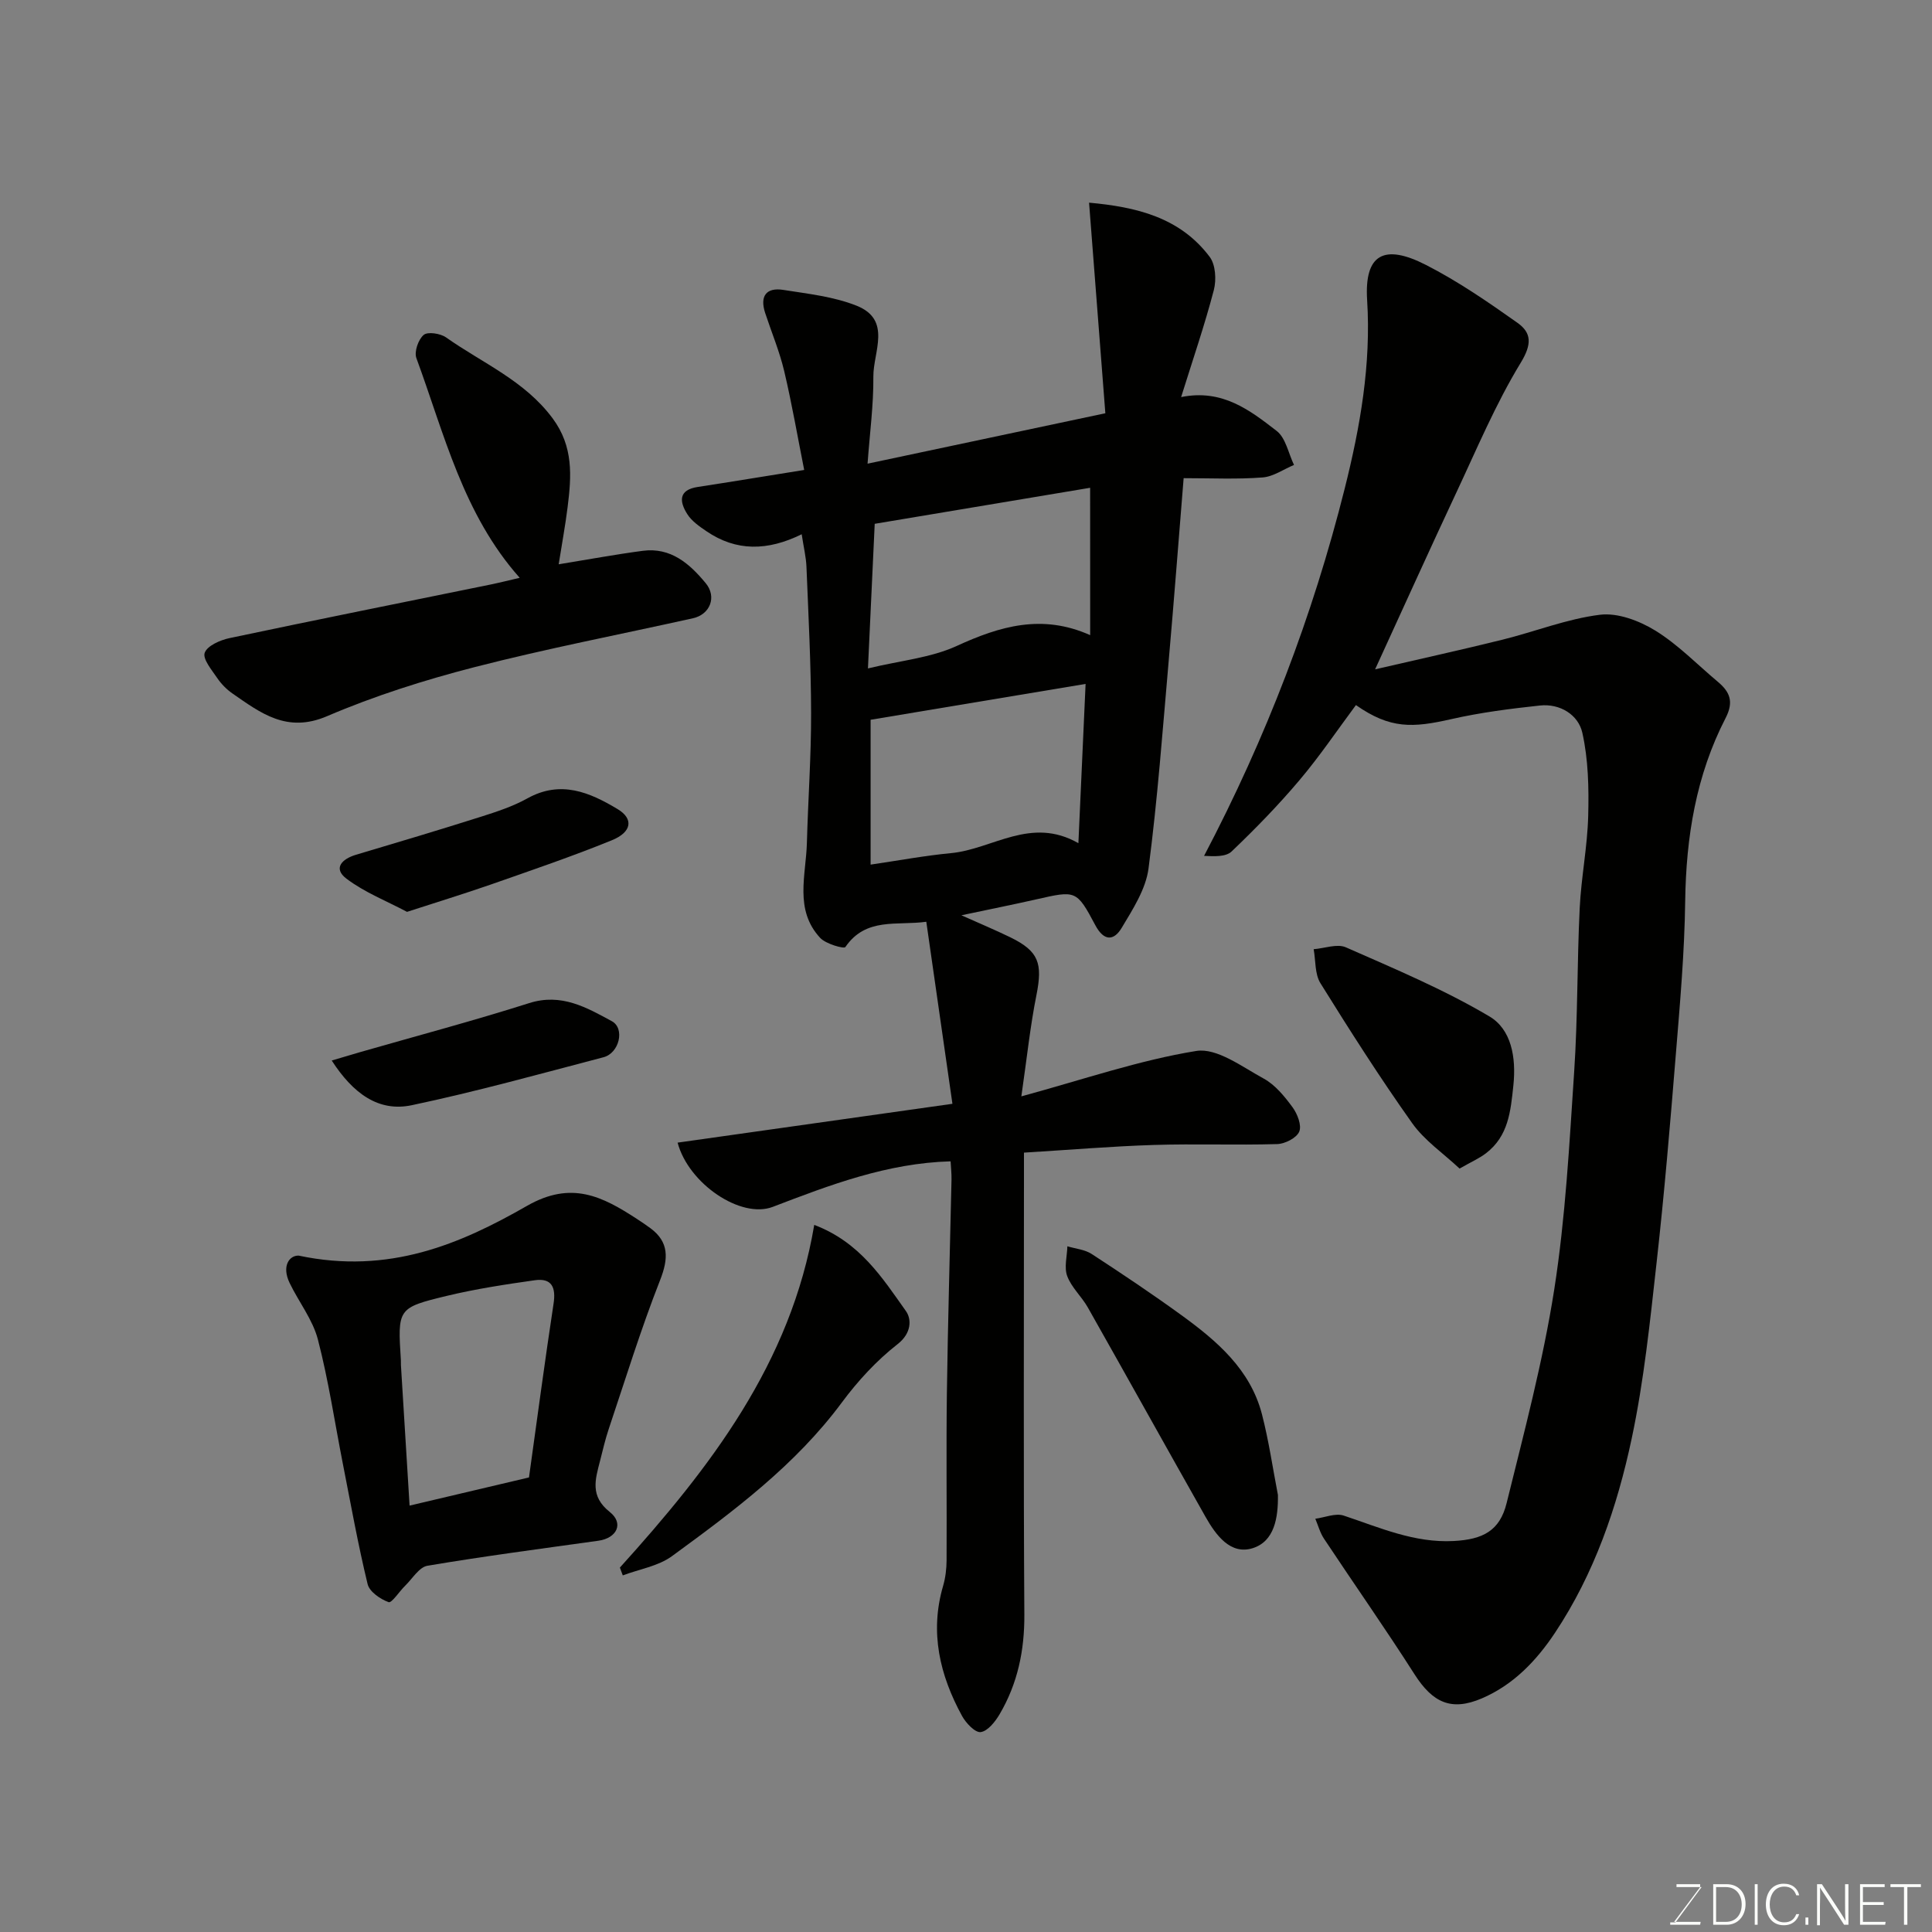 <svg enable-background="new 0 0 400 400" viewBox="0 0 400 400" xmlns="http://www.w3.org/2000/svg"><rect x="0" y="0" width="400" height="400" fill="#808080" stroke="none"/><g fill="#010100"><path d="m211.46 226.99c12.96-3.53 24.42-7.49 36.21-9.4 4.26-.69 9.49 3.28 13.95 5.71 2.39 1.3 4.33 3.69 5.99 5.95 1.01 1.37 1.93 3.76 1.38 5.05-.56 1.31-2.95 2.53-4.58 2.57-8.49.25-17-.09-25.49.18-8.85.28-17.68 1.03-26.92 1.59v6.14c0 29.83-.11 59.66.08 89.48.05 7.44-1.39 14.32-5.13 20.67-.91 1.54-2.45 3.49-3.91 3.68-1.15.15-3.06-1.87-3.86-3.34-4.61-8.44-6.72-17.3-3.93-26.89.5-1.71.72-3.55.73-5.33.06-11.5-.09-23 .06-34.49.2-14.77.64-29.53.96-44.3.03-1.31-.13-2.62-.19-3.82-13.12.37-24.95 4.88-36.82 9.43-6.59 2.52-17.43-4.77-19.7-13.3 18.76-2.65 37.46-5.29 56.9-8.04-1.8-12.5-3.58-24.91-5.41-37.69-6.06.85-12.49-1-16.76 5.24-.28.41-4.05-.64-5.22-1.91-5.39-5.81-2.92-12.97-2.74-19.69.24-8.93.89-17.87.87-26.8-.02-10.1-.55-20.2-.96-30.3-.08-2.06-.59-4.11-.99-6.77-7.07 3.49-13.56 3.57-19.71-.62-1.47-1-3.08-2.11-3.99-3.57-1.59-2.52-1.89-4.98 2.17-5.6 6.93-1.06 13.85-2.21 22.05-3.52-1.33-6.66-2.52-13.61-4.14-20.47-.97-4.09-2.62-8.02-3.94-12.03-1.14-3.47.19-5.34 3.76-4.78 5.11.81 10.42 1.38 15.16 3.27 7.37 2.93 3.44 9.58 3.48 14.67.05 5.89-.75 11.78-1.2 18.04 16.58-3.52 32.32-6.85 49.23-10.44-1.12-14.46-2.23-28.82-3.37-43.6 9.69.88 18.79 2.99 24.98 11.23 1.22 1.63 1.4 4.75.85 6.87-1.88 7.19-4.3 14.24-6.77 22.15 8.55-1.73 14.25 2.74 19.78 7.01 1.88 1.45 2.43 4.64 3.59 7.04-2.17.9-4.29 2.43-6.51 2.59-5.28.41-10.6.15-16.34.15-1.04 12.81-1.99 25.24-3.08 37.66-1.26 14.4-2.32 28.83-4.19 43.15-.56 4.28-3.25 8.44-5.56 12.3-1.58 2.64-3.64 2.87-5.47-.58-3.88-7.3-4.03-7.18-12.24-5.32-4.9 1.11-9.83 2.09-15.47 3.29 3.71 1.66 6.96 3.02 10.13 4.56 5.89 2.88 6.72 5.37 5.4 11.98-1.28 6.38-1.95 12.87-3.12 20.95zm-31.21-77.97v29.99c5.74-.84 11.18-1.86 16.66-2.38 8.62-.82 16.51-7.68 26.36-2.06.53-11.75 1.01-22.43 1.49-32.97-14.85 2.48-29.33 4.89-44.51 7.42zm45.45-48.03c-15.05 2.52-29.78 4.98-44.6 7.46-.47 9.96-.92 19.64-1.4 29.94 6.78-1.64 13-2.19 18.35-4.64 8.98-4.12 17.71-6.7 27.66-2.25-.01-10.44-.01-20.17-.01-30.51z"/><path d="m284.7 138.58c9.32-2.16 17.85-4.03 26.33-6.13 6.76-1.67 13.36-4.32 20.21-5.17 3.67-.46 8.14 1.23 11.45 3.26 4.71 2.9 8.67 7.01 12.95 10.6 2.49 2.09 3.39 4.1 1.63 7.52-6.12 11.86-8.19 24.65-8.37 37.95-.14 10.54-1.07 21.08-1.93 31.6-1.17 14.41-2.38 28.83-3.99 43.2-1.36 12.18-2.61 24.44-5.15 36.4-3.01 14.2-7.74 27.99-15.89 40.25-3.84 5.77-8.6 10.77-15.14 13.57-6.28 2.69-10.15.94-13.94-4.99-6.05-9.48-12.52-18.69-18.74-28.07-.82-1.23-1.21-2.74-1.8-4.13 1.98-.26 4.18-1.22 5.89-.65 7.44 2.48 14.61 5.69 22.76 5.26 6.04-.32 9.54-2.1 10.96-7.85 3.62-14.67 7.53-29.33 9.86-44.23 2.33-14.91 3.13-30.08 4.13-45.16.75-11.24.59-22.53 1.14-33.79.31-6.38 1.6-12.73 1.76-19.11.15-5.74.03-11.66-1.22-17.22-.83-3.68-4.59-6.07-8.78-5.62-6.15.66-12.33 1.45-18.35 2.82-7.98 1.81-12.62 2.07-19.74-2.91-3.87 5.2-7.51 10.61-11.7 15.56-4.37 5.18-9.13 10.06-14.03 14.74-1.21 1.16-3.65 1.02-5.71.92 12.9-24.56 22.51-49.73 29.12-76.06 3.21-12.79 5.48-25.69 4.64-39.01-.6-9.53 3.52-11.7 12.16-7.29 6.64 3.39 12.87 7.68 18.97 12 2.92 2.07 3.01 4.42.68 8.25-5.22 8.56-9.13 17.93-13.41 27.04-5.47 11.67-10.77 23.41-16.75 36.45z"/><path d="m61.83 259.96c18.71 3.97 33.51-2.41 47.28-10.3 9.22-5.28 15.63-1.93 22.75 2.7.95.62 1.9 1.26 2.81 1.93 3.86 2.86 3.76 6.28 1.98 10.79-3.97 10.1-7.17 20.51-10.63 30.81-.72 2.15-1.23 4.38-1.79 6.58-.98 3.81-2.13 7.29 2.02 10.57 2.97 2.36 1.45 5.42-2.35 5.95-11.81 1.65-23.64 3.2-35.4 5.18-1.72.29-3.11 2.67-4.61 4.13-1.21 1.18-2.79 3.64-3.43 3.41-1.72-.62-3.97-2.16-4.35-3.74-1.99-8.21-3.48-16.54-5.11-24.83-1.7-8.62-2.98-17.35-5.19-25.84-1.08-4.12-3.96-7.75-5.85-11.68-1.67-3.47-.08-5.71 1.87-5.66zm47.69 45.93c1.73-12.4 3.3-24.21 5.09-35.99.51-3.34-.35-5.34-3.88-4.84-6.11.86-12.25 1.8-18.24 3.24-10.21 2.47-10.17 2.64-9.49 13.36.02.33-.01.67.01 1 .59 9.66 1.19 19.31 1.79 29.06 8.74-2.06 16.91-3.99 24.72-5.83z"/><path d="m115.67 116.83c6.5-1.06 11.94-2.07 17.42-2.79 5.79-.76 9.69 2.67 13.02 6.7 2.34 2.83.92 6.47-2.63 7.26-15.09 3.36-30.3 6.28-45.26 10.13-10.36 2.67-20.68 5.94-30.51 10.15-8.3 3.55-13.7-.63-19.58-4.7-1.21-.84-2.32-1.97-3.15-3.19-1.13-1.67-3.05-3.94-2.6-5.23.52-1.46 3.19-2.63 5.11-3.04 18.01-3.81 36.05-7.42 54.08-11.1 1.98-.41 3.95-.91 6.03-1.39-11.73-13.18-15.61-29.79-21.39-45.48-.49-1.32.39-3.86 1.51-4.81.83-.71 3.45-.31 4.62.51 7.54 5.33 16.27 8.93 22.08 16.77 4.34 5.86 3.9 11.96 3.1 18.36-.48 3.84-1.19 7.65-1.85 11.85z"/><path d="m128.34 324.55c18.62-20.6 35.41-42.27 40.24-70.95 9.49 3.61 14.1 10.98 18.98 17.84 1.17 1.64 1.22 4.55-1.71 6.84-4.36 3.4-8.26 7.64-11.57 12.11-9.63 12.98-22.37 22.45-35.18 31.81-2.84 2.07-6.75 2.68-10.16 3.97-.21-.55-.4-1.09-.6-1.62z"/><path d="m264.58 309.51c.07 4.73-.72 9.62-5.24 11.03-4.59 1.43-7.61-2.71-9.76-6.51-8.16-14.43-16.2-28.91-24.36-43.34-1.27-2.25-3.38-4.12-4.26-6.48-.68-1.8-.03-4.1.03-6.18 1.69.51 3.62.67 5.04 1.6 6.26 4.08 12.48 8.24 18.53 12.63 7.36 5.34 14.29 11.23 16.71 20.53 1.42 5.49 2.23 11.14 3.31 16.72z"/><path d="m302.19 241.94c-3.37-3.16-7.27-5.81-9.82-9.41-6.68-9.41-12.89-19.16-18.99-28.97-1.18-1.9-.97-4.67-1.4-7.04 2.24-.17 4.85-1.18 6.66-.39 10.07 4.44 20.3 8.72 29.73 14.31 4.51 2.67 5.57 8.42 4.96 14.26-.57 5.42-1.03 10.5-5.66 14.06-1.37 1.06-3.02 1.77-5.48 3.18z"/><path d="m84.27 188.79c-4.17-2.22-8.76-4.01-12.54-6.87-2.81-2.13-.97-4.07 1.97-4.95 8.69-2.58 17.38-5.18 26.02-7.92 3.24-1.03 6.53-2.12 9.48-3.76 6.88-3.82 12.88-1.26 18.69 2.24 3.31 1.99 2.95 4.74-1.22 6.44-8.25 3.36-16.7 6.23-25.11 9.18-5.5 1.91-11.07 3.62-17.29 5.64z"/><path d="m68.68 219.57c2.36-.7 4.14-1.24 5.92-1.75 11.67-3.35 23.41-6.47 34.97-10.14 6.65-2.11 11.86.9 17.11 3.75 2.75 1.5 1.54 6.61-1.73 7.46-13.2 3.46-26.36 7.12-39.69 9.93-6.91 1.46-12.18-2.45-16.58-9.25z"/></g><path d="m346.9 398 5.4-7.3h-5.2v-.6h4.9v.6l-5.4 7.2h5.5l-.1.6h-6.2v-.5z" fill="#fbfcfa"/><path d="m354.7 390.1h2.8c2.3 0 3.9 1.6 3.9 4.1s-1.6 4.3-3.9 4.3h-2.8zm.6 7.8h2c2.2 0 3.3-1.6 3.3-3.6 0-1.8-1-3.6-3.3-3.6h-2z" fill="#fbfcfa"/><path d="m363.9 390.1v8.4h-.6v-8.4z" fill="#fbfcfa"/><path d="m372.5 396.3c-.4 1.3-1.4 2.3-3.2 2.3-2.4 0-3.7-1.9-3.7-4.3 0-2.3 1.2-4.3 3.7-4.3 1.8 0 2.9 1 3.2 2.4h-.6c-.4-1.1-1.1-1.8-2.5-1.8-2.1 0-3 1.9-3 3.7s.9 3.7 3 3.7c1.4 0 2.1-.7 2.5-1.7z" fill="#fbfcfa"/><path d="m373.8 398.5v-1.5h.6v1.5z" fill="#fbfcfa"/><path d="m376.2 398.5v-8.4h1c1.3 2 4.4 6.6 4.9 7.6-.1-1.2-.1-2.4-.1-3.8v-3.8h.7v8.4h-.9c-1.2-1.9-4.4-6.8-5-7.7.1 1.1 0 2.3 0 3.9v3.9h-.6z" fill="#fbfcfa"/><path d="m390 394.4h-4.3v3.5h4.7l-.1.6h-5.2v-8.4h5.1v.6h-4.5v3.1h4.3z" fill="#fbfcfa"/><path d="m394.2 390.7h-2.8v-.6h6.3v.6h-2.8v7.8h-.7z" fill="#fbfcfa"/></svg>